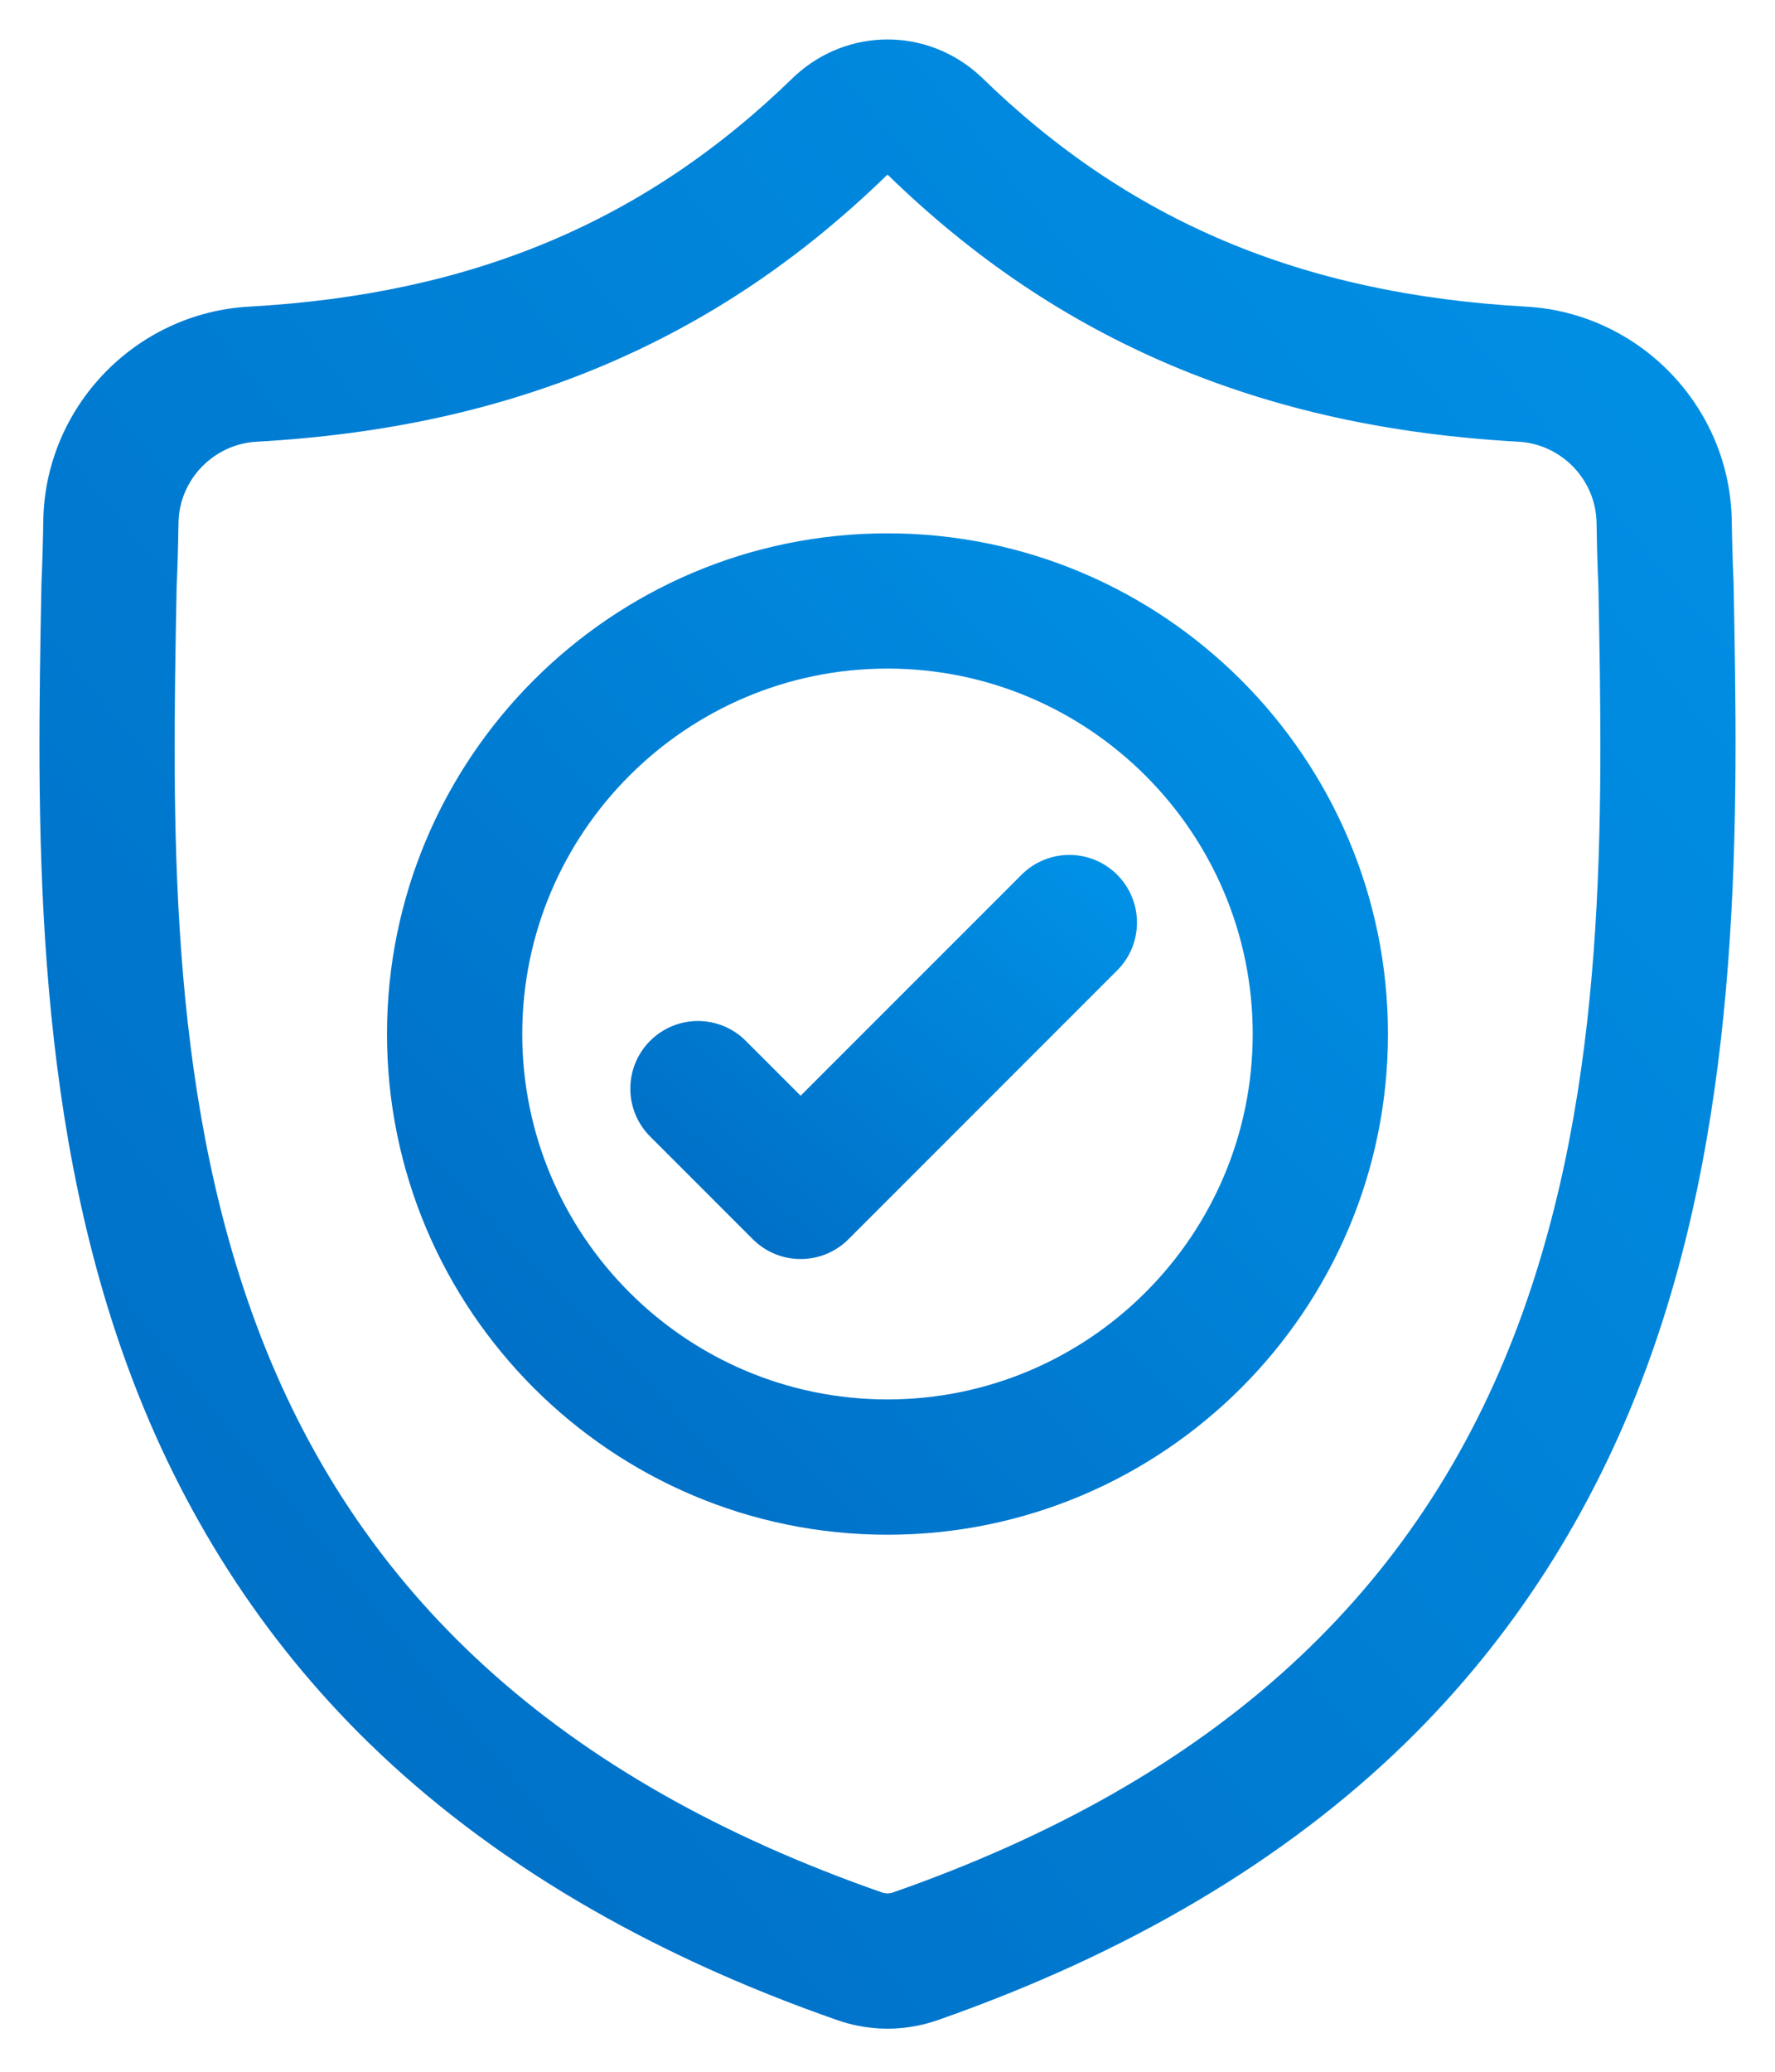 <svg width="36" height="42" viewBox="0 0 36 42" fill="none" xmlns="http://www.w3.org/2000/svg">
<path d="M34.96 11.833L34.959 11.802C34.942 11.419 34.93 11.013 34.923 10.561C34.891 8.36 33.141 6.539 30.939 6.416C26.348 6.16 22.797 4.663 19.763 1.705L19.737 1.681C18.747 0.773 17.254 0.773 16.264 1.681L16.238 1.705C13.204 4.663 9.653 6.16 5.062 6.416C2.861 6.539 1.11 8.36 1.078 10.562C1.071 11.01 1.059 11.416 1.042 11.802L1.04 11.874C0.951 16.555 0.84 22.381 2.789 27.669C3.86 30.577 5.483 33.105 7.612 35.182C10.037 37.549 13.213 39.427 17.052 40.766C17.177 40.809 17.306 40.845 17.439 40.871C17.625 40.908 17.813 40.927 18 40.927C18.188 40.927 18.376 40.908 18.562 40.871C18.694 40.845 18.825 40.809 18.951 40.765C22.785 39.424 25.957 37.545 28.38 35.179C30.508 33.1 32.131 30.572 33.204 27.664C35.16 22.36 35.049 16.523 34.96 11.833ZM31.006 26.853C28.95 32.426 24.754 36.254 18.177 38.554C18.154 38.562 18.129 38.569 18.103 38.574C18.035 38.587 17.966 38.587 17.897 38.574C17.872 38.568 17.847 38.562 17.823 38.554C11.24 36.258 7.041 32.433 4.987 26.859C3.191 21.985 3.293 16.637 3.382 11.919L3.383 11.893C3.401 11.488 3.413 11.063 3.42 10.596C3.435 9.619 4.213 8.81 5.193 8.755C7.791 8.61 10.073 8.108 12.17 7.221C14.264 6.334 16.124 5.085 17.855 3.401C17.944 3.326 18.058 3.326 18.145 3.401C19.877 5.085 21.737 6.334 23.831 7.221C25.928 8.108 28.21 8.61 30.808 8.755C31.788 8.81 32.566 9.619 32.581 10.597C32.588 11.066 32.6 11.49 32.618 11.893C32.708 16.616 32.807 21.968 31.006 26.853Z" fill="url(#paint0_linear_15_3132)" stroke="url(#paint1_linear_15_3132)" stroke-width="0.4"/>
<path d="M17.999 11.012C12.512 11.012 8.049 15.476 8.049 20.962C8.049 26.449 12.512 30.913 17.999 30.913C23.486 30.913 27.95 26.449 27.95 20.962C27.95 15.476 23.486 11.012 17.999 11.012ZM17.999 28.57C13.804 28.57 10.392 25.157 10.392 20.962C10.392 16.767 13.804 13.354 17.999 13.354C22.194 13.354 25.607 16.767 25.607 20.962C25.607 25.157 22.194 28.57 17.999 28.57Z" fill="url(#paint2_linear_15_3132)" stroke="url(#paint3_linear_15_3132)" stroke-width="0.4"/>
<path d="M20.86 17.875L16.238 22.496L14.984 21.242C14.527 20.784 13.785 20.784 13.327 21.242C12.87 21.699 12.87 22.441 13.327 22.898L15.41 24.981C15.639 25.21 15.939 25.324 16.238 25.324C16.538 25.324 16.838 25.21 17.067 24.981L22.517 19.531C22.974 19.074 22.974 18.332 22.517 17.875C22.059 17.417 21.318 17.417 20.86 17.875Z" fill="url(#paint4_linear_15_3132)" stroke="url(#paint5_linear_15_3132)" stroke-width="0.4"/>
<defs>
<linearGradient id="paint0_linear_15_3132" x1="1" y1="40.927" x2="39.622" y2="9.453" gradientUnits="userSpaceOnUse">
<stop stop-color="#006BC2"/>
<stop offset="1" stop-color="#0091E6"/>
</linearGradient>
<linearGradient id="paint1_linear_15_3132" x1="1" y1="40.927" x2="39.622" y2="9.453" gradientUnits="userSpaceOnUse">
<stop stop-color="#006BC2"/>
<stop offset="1" stop-color="#0091E6"/>
</linearGradient>
<linearGradient id="paint2_linear_15_3132" x1="8.049" y1="30.913" x2="27.685" y2="12.121" gradientUnits="userSpaceOnUse">
<stop stop-color="#006BC2"/>
<stop offset="1" stop-color="#0091E6"/>
</linearGradient>
<linearGradient id="paint3_linear_15_3132" x1="8.049" y1="30.913" x2="27.685" y2="12.121" gradientUnits="userSpaceOnUse">
<stop stop-color="#006BC2"/>
<stop offset="1" stop-color="#0091E6"/>
</linearGradient>
<linearGradient id="paint4_linear_15_3132" x1="12.984" y1="25.324" x2="20.54" y2="16.161" gradientUnits="userSpaceOnUse">
<stop stop-color="#006BC2"/>
<stop offset="1" stop-color="#0091E6"/>
</linearGradient>
<linearGradient id="paint5_linear_15_3132" x1="12.984" y1="25.324" x2="20.54" y2="16.161" gradientUnits="userSpaceOnUse">
<stop stop-color="#006BC2"/>
<stop offset="1" stop-color="#0091E6"/>
</linearGradient>
</defs>
</svg>
